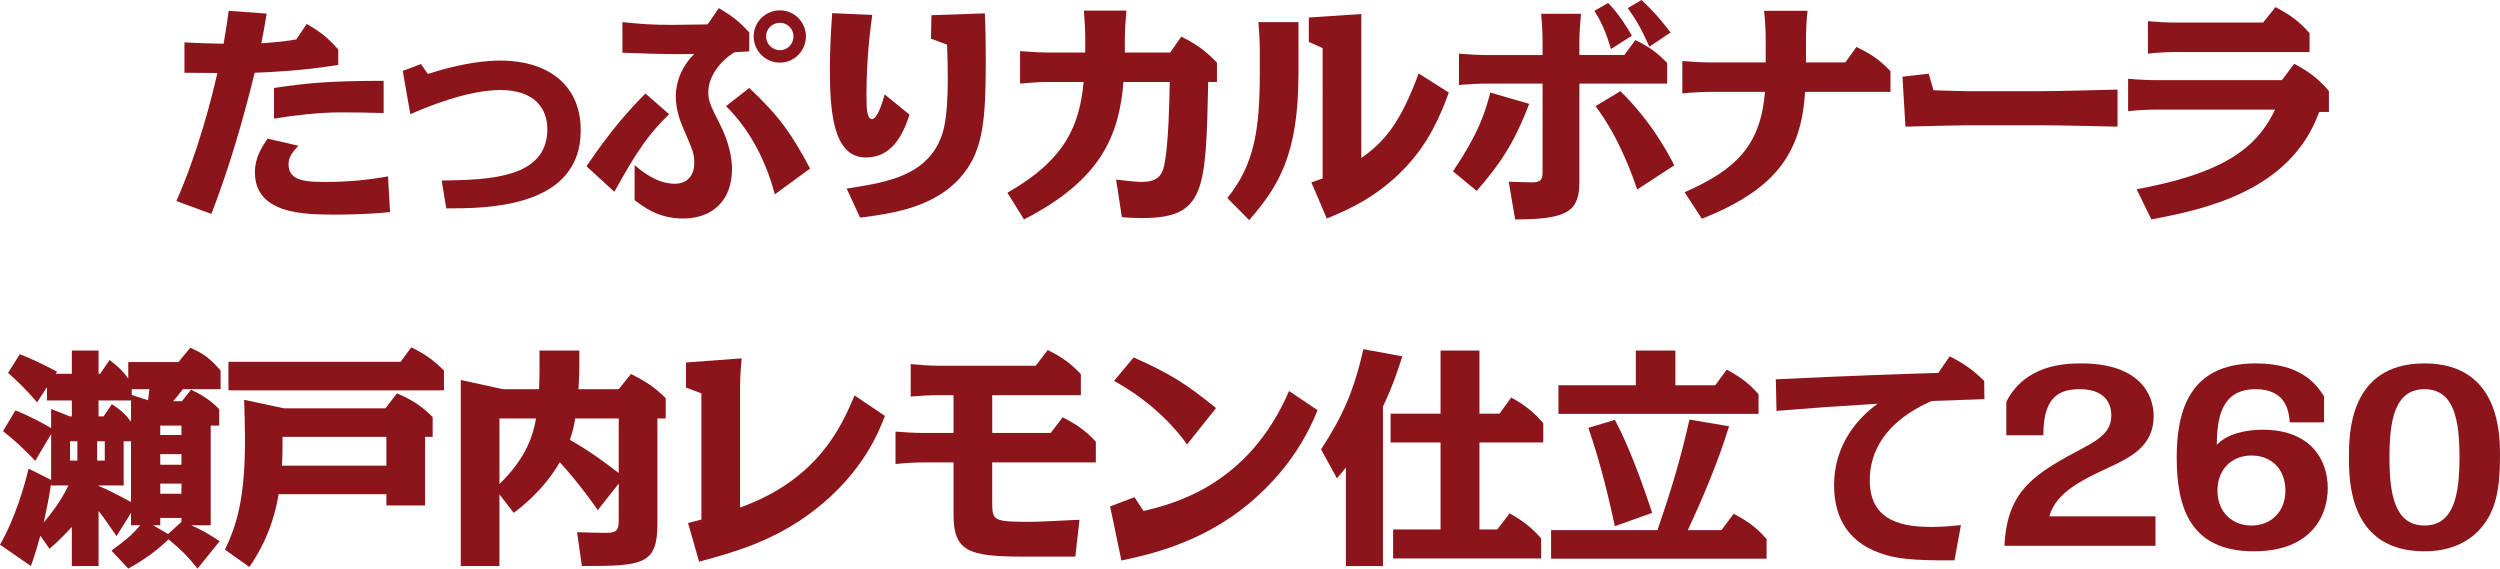 <?xml version="1.0" encoding="UTF-8"?>
<svg id="_レイヤー_2" data-name="レイヤー 2" xmlns="http://www.w3.org/2000/svg" viewBox="0 0 542.85 123.46">
  <defs>
    <style>
      .cls-1 {
        fill: #8b151b;
      }
    </style>
  </defs>
  <g id="_ハチ食品LP" data-name="ハチ食品LP">
    <g>
      <path class="cls-1" d="M57.9,2.95c-.35,2.2-.7,4.2-1.15,6.45,4.25-.3,5.65-.5,7.6-.85l2.25-3.35c3.05,1.75,4.65,3.05,6.85,5.55v3.35c-8.1,1.3-14.65,1.55-18.15,1.7-2.55,10.4-5.55,20.7-9.4,30.65l-7.6-2.8c4.8-10.9,7.65-22.3,8.9-27.8-1.9,0-4.35-.05-7.15-.05v-6.6c3.05,.15,3.6,.2,8.5,.3,.25-1.55,.65-3.65,1.1-7.15l8.25,.6Zm26.8,43.1c-5.3,.55-10.6,.55-12.45,.55-5.9-.05-16.9,0-16.9-9.2,0-3.2,1.55-5.55,2.75-7.3l6.7,1.55c-1.25,1.3-2.15,2.45-2.15,4.05,0,3.8,4.25,3.8,8.35,3.8,4.45,0,8.85-.4,13.25-1.2l.45,7.75Zm-1.4-21.5c-2.35-.1-7.05-.15-9.4-.15-4.65,0-10.45,.7-14.4,1.35v-6.65c6.75-1,11.65-1.55,23.8-1.55v7Z"/>
      <path class="cls-1" d="M92.9,16.05c7.65-2.45,12.75-2.9,15.85-2.9,9.4,0,17.35,4.65,17.35,15.15,0,16.95-20.6,16.95-29.2,16.95l-1-6.05c10.05-.15,22.95-.4,22.95-11.15,0-4.55-2.85-8.5-10.15-8.5s-16.3,3.8-19.6,5.25l-1.65-9.4,3.95-1.5,1.5,2.15Z"/>
      <path class="cls-1" d="M145.3,24.8c-4.3,4.2-6.7,7.45-11.9,16.85l-6.05-5.55c5.4-8,9.35-12.3,12.8-15.8l5.15,4.5Zm-7.5,11.05c1.7,1.45,4.9,4.05,8.75,4.05,2.35,0,4.2-1.45,4.2-4.5,0-1.95-.2-2.5-2.35-7.45-.65-1.55-1.65-3.95-1.65-7,0-.9,0-5.25,4-9.25-3.95,.1-5.65,.1-15.6-.25V4.8c3.95,.4,6.05,.6,10.85,.6,1.2,0,6.55-.1,7.65-.1l2.45-3.55c2.9,1.75,4.4,2.9,6.6,5.3v4.1c-1.5,.1-2.2,.15-3.2,.2-3.25,1.95-5.7,5.4-5.7,8.65,0,1.95,.55,3.1,2.5,6.9,2.1,4.2,2.65,7.55,2.65,9.8,0,6.7-4.1,10.75-10.65,10.75-5.4,0-8.75-2.65-10.5-4v-7.6Zm30.45,6.35c-2.35-8.8-6.35-14.95-10.6-19.15l5.05-3.95c6.6,6.2,9.3,10.15,13.2,17.5l-7.65,5.6Zm6.75-34.3c0,3.1-2.5,5.7-5.65,5.7s-5.7-2.55-5.7-5.7,2.6-5.65,5.7-5.65,5.65,2.5,5.65,5.65Zm-8.65,0c0,1.65,1.35,3,3,3s2.95-1.35,2.95-3-1.35-2.95-2.95-2.95-3,1.25-3,2.95Z"/>
      <path class="cls-1" d="M197.5,24.9c-1.45,4.45-3.85,9.3-9.5,9.3-7.2,0-7.8-10.35-7.8-19.25,0-4.8,.3-9.2,.5-12.1l8.7,.4c-.45,3.15-1.25,9.6-1.25,17.4,0,2.4,0,5.2,1.2,5.2s2.3-3.75,2.75-5.35l5.4,4.4Zm-13.65,16.05c7.7-1.2,15.4-2.4,19.3-8.7,1.65-2.7,2.65-5.8,2.65-15.3,0-2.65-.05-4.1-.15-7.25l-3.5-1.3,.1-5.1,11.6-.4c.1,1.95,.2,5.3,.2,10.65,0,12.3-.6,18.9-4.85,24.2-5.9,7.4-15.75,8.65-22.45,9.5l-2.9-6.3Z"/>
      <path class="cls-1" d="M218.75,41.85c12.7-7.25,15.65-14.7,16.55-24.05h-8c-1.6,0-4.2,.2-5.8,.35v-7.05c1.65,.15,4.45,.3,5.8,.3h8.35v-3.25c0-1.6-.15-4.25-.3-5.85h9.25c-.15,1.5-.35,4.25-.35,5.85v3.25h9.85l2.4-3.45c3.4,1.7,5.3,3.1,7.75,5.65v4.2h-1.9c-.5,23.7-.65,29.55-14.4,29.55-.5,0-2.2,0-4.35-.2l-1.25-8.15c1.7,.2,4.4,.5,5.35,.5,3.75,0,4.8-1.3,5.3-4.7,.75-4.75,.9-11.95,1-17h-10.05c-.95,11.55-4.75,21.2-21.6,29.85l-3.6-5.8Z"/>
      <path class="cls-1" d="M281.95,15.95c0,17.7-4.35,24.5-10.7,31.85l-4.75-4.8c5.85-7.25,7.05-14.8,7.05-27.05v-5.3c0-1.6-.15-4.25-.3-5.85h8.7V15.95Zm32.65,4.15c-1.8,4.9-4.3,10.95-9.65,16.5-6.15,6.4-12.5,9.05-16.85,10.85l-3.35-7.85c1.2-.4,1.65-.55,2.45-.85V10.45l-3-1.35V3.8l11.4-.75v31.25c4.75-3.35,8.35-7.2,12.45-18.35l6.55,4.15Z"/>
      <path class="cls-1" d="M315.5,37.2c5.45-8.05,6.95-12.6,8.1-17.1l8.45,2.45c-3.35,8.8-6.5,13.25-11.4,18.9l-5.15-4.25Zm19.45-28.4c0-1.55-.15-4.2-.3-5.8h8.65c-.15,1.5-.35,4.25-.35,5.8v3.15h9.75l2.4-3.25c2.95,1.45,4.6,2.6,6.9,4.95v4.5h-19.05v21.2c0,6.4-2.25,8.3-13.95,8.3l-1.4-8.2c.7,.05,4.35,.15,5.15,.15,2.2,0,2.2-1.05,2.2-2.55V18.15h-12.3c-1.6,0-4.25,.15-5.85,.3v-6.8c1.5,.15,4.25,.3,5.85,.3h12.3v-3.15Zm14.85,1.85c-.6-2-1.55-5.15-3.6-8.3l3-1.7c2.4,2.45,4.2,5.45,5.15,7.1l-4.55,2.9Zm5.7,30.5c-.95-2.75-3.75-11.05-9.05-18.1l5.4-3.25c7.2,7,11.1,14.9,11.7,16.1l-8.05,5.25Zm2.65-31c-1.85-4.15-2.95-5.9-4.7-8.4l3-1.75c3.2,3,5.15,5.55,6.3,7.05l-4.6,3.1Z"/>
      <path class="cls-1" d="M383.4,8.15c0-1.55-.15-4.2-.35-5.8h9.45c-.2,1.5-.35,4.25-.35,5.8v5.4h8.55l2.4-3.35c3.25,1.55,5.1,2.85,7.4,5.25v4.5h-18.55c-.8,13.7-6.8,21.35-22.4,27.55l-3.75-5.75c11.35-5,16.5-10.3,17.45-21.8h-12.1c-1.6,0-4.25,.15-5.85,.35v-7.05c1.5,.15,4.25,.3,5.85,.3h12.25v-5.4Z"/>
      <path class="cls-1" d="M418.8,16l1.05,3.6c1.35,.05,6.25,.2,7.4,.2h15.7c4.05,0,12.7-.25,16.85-.35v8.05c-4.3-.1-12.8-.3-16.85-.3h-15.7c-2.15,0-11.6,.25-13.5,.3l-.65-10.85,5.7-.65Z"/>
      <path class="cls-1" d="M463.95,41.1c17.4-3.25,25.75-8.1,30.05-17.3h-26.1c-1.6,0-4.2,.15-5.8,.35v-7.05c1.45,.15,4.25,.3,5.8,.3h27.6l2.65-3.55c3.25,1.7,5.3,3.3,7.55,5.9v4.55h-2.1c-6.25,17.3-25,21.15-36.45,23.35l-3.2-6.55Zm27.45-36.2l2.7-3.35c3.2,1.65,5.2,3.15,7.4,5.65v4.1h-29.25c-1.6,0-4.25,.15-5.85,.35V4.6c1.5,.15,4.25,.3,5.85,.3h19.15Z"/>
      <path class="cls-1" d="M42.9,123.46c-2.4-2.95-3.4-3.9-6.3-6.35-.6,.6-3.75,3.65-8.75,6.35l-3.65-3.9c3.45-2.55,4.45-3.4,6.25-5.5h-2v-2.7l-3.15,5.05c-2.2-3.2-2.45-3.6-3.9-5.45v11.95h-5.8v-8.5c-1.55,1.65-2.7,2.9-4.85,4.75l-2-2.85c-.85,3.2-1.5,5.1-2.05,6.6l-6.7-4.65c3.25-5.6,5.35-12.85,6.2-16.5l4.9,2.45v-9.95l-3.45,5.8c-2.65-2.75-4.25-4.25-7-6.45l2.7-4.5c3.35,1.35,6.15,2.9,7.75,3.85v-4.15l4.05,1.6h.45v-3.45h-5.4v-2.9l-2.15,3.3c-2.5-2.9-3.65-4-6.3-6.4l2.55-4.05c3.15,1.25,4.95,2.15,8.1,3.8l-.3,.45h3.5v-5.05h5.8v5.05h.35l2.05-3c2,1.55,3.05,2.6,4.05,4.05v-3.6h10.9l2.55-3.1c2.95,1.25,4.45,2.45,6.6,4.95v4.05h-8.2c-.95,1.25-1.55,2-2.1,2.6h1.9l2-2.5c2.65,1.3,4.2,2.3,6.1,4.25v3.55h-1.85v21.65h-4.2c2.2,1.05,3.1,1.45,6.15,3.45l-4.8,5.95Zm-31.8-18.45c-.4,2.85-1,5.65-1.6,8.45,1.65-2,3.75-4.65,5.35-8.05h-3.75v-.4Zm5.7-9.2h-1.6v4.2h1.6v-4.2Zm4.3,4.2h1.65v-4.2h-1.65v4.2Zm7.35-13.05h-7.05v3.45h1.1l1.8-2.65c1.85,1.2,2.95,2.2,4.15,3.8v-4.6Zm-7.05,18.55c2.15,.9,3.7,1.7,7.05,3.5v-13.2h-1.6v9.6h-5.45v.1Zm10.75-18.6c.05-.45,.1-.65,.3-2.4h-3.85v1.25l3.55,1.15Zm7.25,26.4v-.85h-4.6v1.6h-1.55l3.25,1.9,2.9-2.65Zm-4.6-18.85h4.6v-2.05h-4.6v2.05Zm0,6.45h4.6v-2.3h-4.6v2.3Zm0,6.3h4.6v-2.2h-4.6v2.2Z"/>
      <path class="cls-1" d="M60.5,107.31c-1.35,8.25-4.75,13.45-6.35,15.8l-5.3-3.75c2.55-5.45,4.35-10.9,4.35-24.05,0-2.65-.1-5.85-.2-8.5l8.65,1.85h22.05l2.5-3.25c3.4,1.5,5.1,2.55,7.75,5.15v4.3h-1.65v14.9h-8.4v-2.45h-23.4Zm26.5-28.75l2.3-3.15c3.05,1.5,4.95,2.9,7.1,5.05v4.3H49.6v-6.2h37.4Zm-25.65,16.3v1.1c0,1.15,0,3.45-.15,5.15h22.7v-6.25h-22.55Z"/>
      <path class="cls-1" d="M108.45,107.36v15.55h-8.4v-40.4l9.15,2h7.85c.05-1.1,.1-2.95,.1-3.8v-4.6h8.65v3.6c0,2.1-.15,3.9-.2,4.8h8.75l2.65-3.3c3.3,1.65,5.25,2.95,7.55,5.25v4.4h-1.8v22.9c0,8.9-3.2,9.15-16.4,9.15l-1.05-7.35c1.95,.05,4.4,.15,6.35,.15,2.7,0,2.7-1.05,2.7-3.2v-7.5l-4.55,5.75c-1.3-1.85-4-5.7-8.25-10.4-3.45,6.05-8.6,9.95-10,11l-3.1-4Zm0-2.25c5.9-5.75,7.3-10.65,7.95-14.25h-7.95v14.25Zm25.9-14.25h-9.45c-.25,1.6-.55,2.9-1.15,4.65,4.35,2.5,6.9,4.4,10.6,7.2v-11.85Z"/>
      <path class="cls-1" d="M192.15,90.31c-1.3,3.4-4.75,12.3-15.35,20.5-8.75,6.75-17.6,9.15-25,11.15l-2.4-8.4c.45-.1,2.5-.65,2.9-.75v-27.4l-3.35-1.25v-5.45l12.1-.9c-.15,1.45-.35,4.25-.35,5.8v26.6c16.65-6,21.9-17.2,24.85-24.35l6.6,4.45Z"/>
      <path class="cls-1" d="M215.45,94.01h12.7l2.6-3.4c3.05,1.55,5.1,3,7.2,5.3v4.5h-22.5v8.6c0,4.1,.2,4.3,8.55,4.3,1.65,0,8.9-.4,10.4-.45l-.9,8h-11.45c-11.95,0-15-1.25-15-9.15v-11.3h-6.8c-1.55,0-4.2,.15-5.8,.35v-7.05c1.5,.15,4.25,.3,5.8,.3h6.8v-8.2h-3.45c-1.6,0-4.25,.15-5.85,.3v-7.05c1.5,.15,4.25,.35,5.85,.35h21.3l2.6-3.4c3.05,1.5,5.1,2.95,7.2,5.25v4.55h-19.25v8.2Z"/>
      <path class="cls-1" d="M248.3,110.96c6.45-1.55,22.75-5.5,31.6-26.05l6.2,4.15c-4.25,10.7-11.15,17.1-14.85,20.25-10.45,8.75-22.15,11.2-27.75,12.4l-2.45-11.75,5.3-2,1.95,3Zm9.45-14.45c-1.75-2.55-6.9-8.9-15.85-13.8l4.25-5.1c7.65,3.4,11.2,5.55,17.9,11l-6.3,7.9Z"/>
      <path class="cls-1" d="M300.3,122.92h-8.05v-21.4c-.6,.75-1.05,1.3-1.95,2.35l-3.45-6.3c4.7-7.15,7.15-12.75,9.2-21.75l8.45,1.55c-.7,2.2-1.9,6.05-4.2,10.9v34.65Zm25.3-33.1l2.55-3.5c3.2,1.8,4.75,3.05,6.95,5.55v4.2h-13.85v18.9h3.85l2.7-3.5c2.7,1.5,4.9,3.15,6.85,5.45v4.35h-32.15v-6.3h10.3v-18.9h-10.85v-6.25h10.85v-13.7h8.45v13.7h4.35Z"/>
      <path class="cls-1" d="M373.8,115.11l2.65-3.55c3.05,1.6,5.1,3.1,7.15,5.5v4.25h-46.8v-6.2h23.1c2.15-6.35,4.6-13.5,6.95-24l8.6,1.45c-2.6,8.45-6.25,16.75-8.95,22.55h7.3Zm-1.35-31.45l2.5-3.4c3.05,1.65,4.85,3,6.9,5.35v4.25h-43.45v-6.2h16.8v-7.55h8.6v7.55h8.65Zm-21.8,30.6c-1.05-4.85-2.9-13.15-5.75-21.35l5.75-1.75c1.4,2.65,4.2,8.3,8.1,20.2l-8.1,2.9Z"/>
      <path class="cls-1" d="M424.4,121.67c-9.6,.1-12.6-.5-14.85-1.15-7.65-2.15-11.3-7.5-11.3-15.15,0-8.8,5.1-14.55,9.45-17.7-11.3,.7-12.55,.8-21.95,1.55l-.15-6.85c15.05-.75,28.55-1.2,35.3-1.4l2.45-3.6c3.15,1.6,5,2.9,7.5,5.35l.05,3.95c-1.8,.05-9.8,.35-11.45,.4-10.2,4.45-13.45,11.15-13.45,17.15,0,8.05,5.55,10.2,13.3,10.2,2.6,0,4.45-.2,6.5-.4l-1.4,7.65Z"/>
      <path class="cls-1" d="M435.65,87.26c4.1-8.1,12.75-8.35,16.25-8.35,12.75,0,15.75,6.8,15.75,11.45,0,6.6-5.2,9.05-9.95,11.25-5.45,2.55-11.25,5.25-12.7,10.5h23.05v6.4h-32.8c.55-12.35,6.9-15.8,17.3-21.35,3.85-2.05,5.9-3.75,5.9-7,0-1.05-.2-5.65-6.8-5.65-4.2,0-8,1.35-7.95,10h-8.05v-7.25Z"/>
      <path class="cls-1" d="M497.2,91.71c-.2-2.65-.95-7.2-7.45-7.2-7.55,0-8.35,6.55-8.4,12.1,2.25-2.5,6.55-3.3,9.95-3.3,10.3,0,14.15,6.35,14.15,12.7,0,5.9-3.5,13.7-16.05,13.7-13.7,0-16.75-9.3-16.75-20.35,0-9.95,2.65-20.45,17.1-20.45,9.5,0,12.95,4.05,14.9,7.15v5.65h-7.45Zm-8.3,22.4c4.15,0,7.35-2.9,7.35-7.6s-3.1-7.6-7.35-7.6-7.4,2.95-7.4,7.6,3.15,7.6,7.4,7.6Z"/>
      <path class="cls-1" d="M526.45,78.91c16.4,0,16.4,15.55,16.4,19.95,0,6.7-.65,11.95-4.35,16.05-2.9,3.2-7.05,4.8-12.05,4.8-16.4,0-16.4-15.4-16.4-20.4s0-20.4,16.4-20.4Zm0,35.2c6.5,0,7.6-6.95,7.6-14.8s-1.05-14.8-7.6-14.8-7.6,7-7.6,14.8,1.05,14.8,7.6,14.8Z"/>
    </g>
  </g>
</svg>